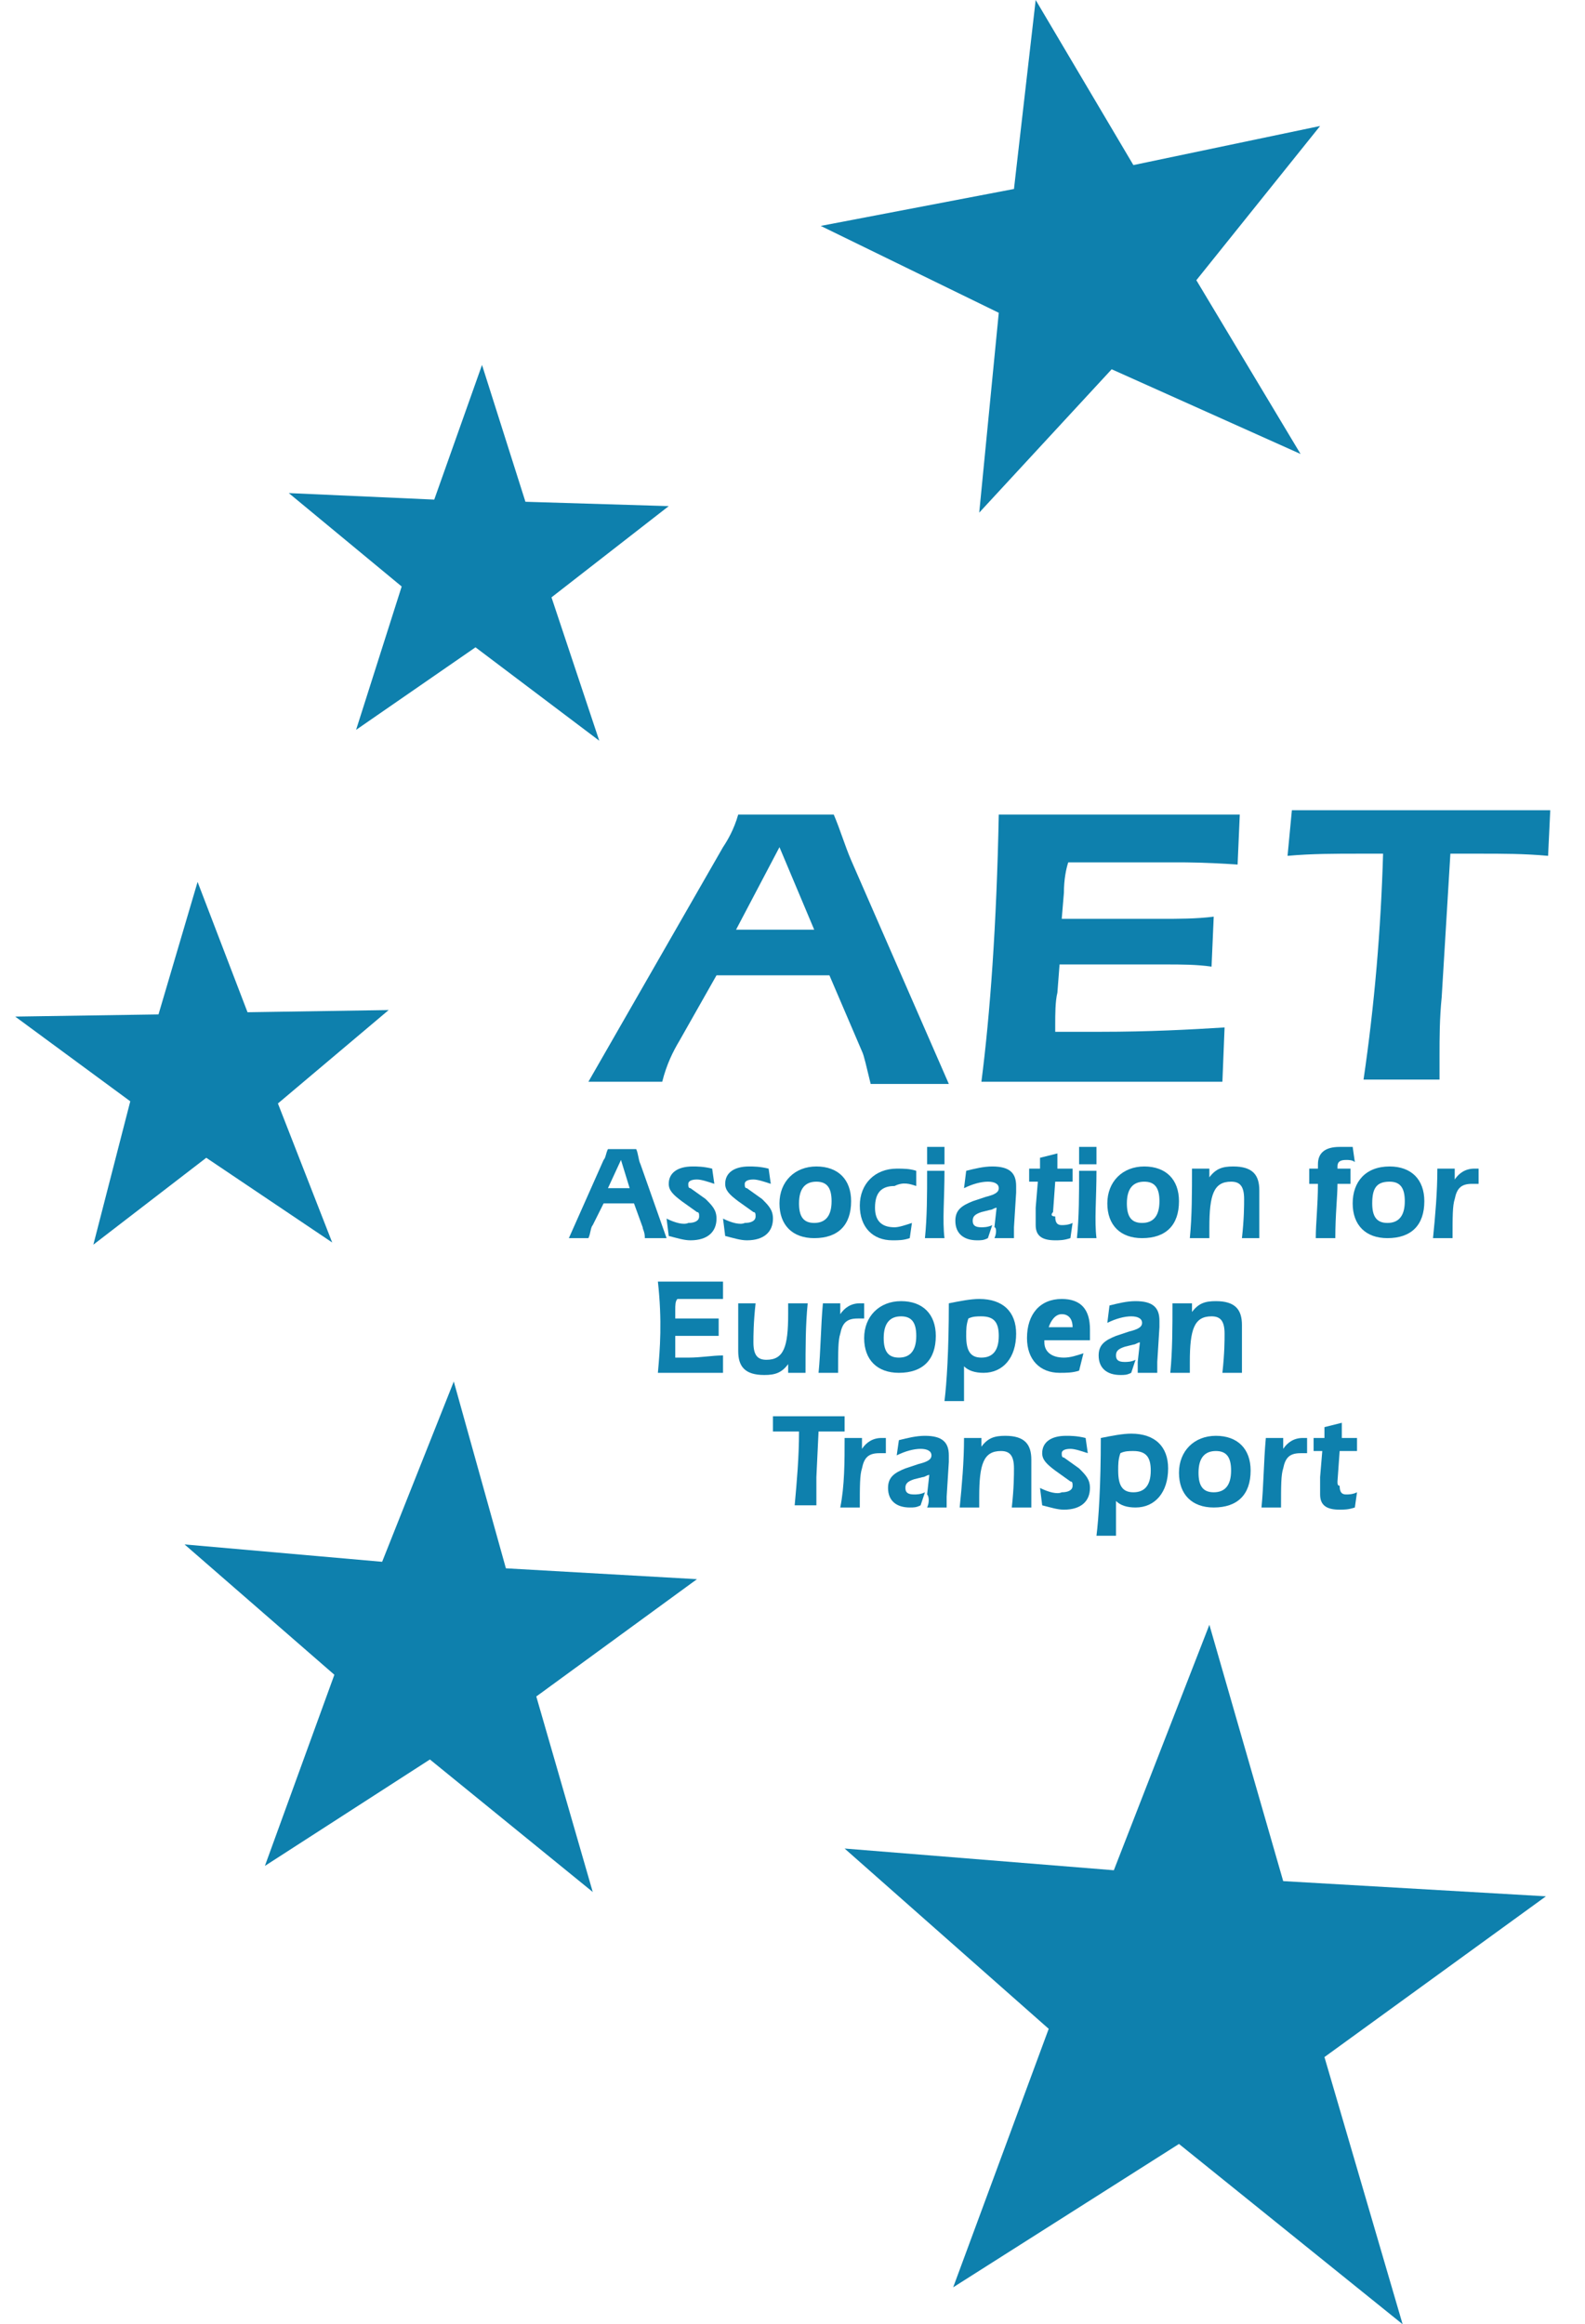 <?xml version="1.0" encoding="utf-8"?>
<!-- Generator: Adobe Illustrator 21.0.2, SVG Export Plug-In . SVG Version: 6.00 Build 0)  -->
<svg version="1.1" id="Layer_1" xmlns="http://www.w3.org/2000/svg" xmlns:xlink="http://www.w3.org/1999/xlink" x="0px" y="0px"
	 viewBox="0 0 73 107" style="enable-background:new 0 0 73 107;" xml:space="preserve">
<style type="text/css">
	.st0{fill-rule:evenodd;clip-rule:evenodd;fill:#0E80AD;}
	.st1{fill:#0E80AD;}
</style>
<g>
	<path class="st0" d="M27.1,49.8h3.4c0.2-0.8,0.5-1.4,0.8-1.9l1.7-3h5.2l1.5,3.5c0.1,0.2,0.2,0.7,0.4,1.5h3.6l-4.5-10.3
		c-0.3-0.7-0.5-1.4-0.8-2.1H34c-0.2,0.7-0.5,1.2-0.7,1.5L27.1,49.8L27.1,49.8z M35.9,39l1.6,3.8h-3.6L35.9,39L35.9,39z"/>
	<path class="st1" d="M45.2,49.8h11.1l0.1-2.5c-1.6,0.1-3.5,0.2-5.7,0.2c-0.8,0-1.5,0-2.1,0c0-0.1,0-0.2,0-0.3c0-0.5,0-1.1,0.1-1.5
		l0.1-1.3h3.9c0.3,0,0.7,0,1,0c0.7,0,1.4,0,2.1,0.1l0.1-2.3c-0.8,0.1-1.6,0.1-2.5,0.1h-4.5l0.1-1.2c0-0.6,0.1-1.1,0.2-1.4h5.1
		c0.3,0,1.2,0,2.7,0.1l0.1-2.3H46C45.9,42.6,45.6,46.7,45.2,49.8L45.2,49.8z"/>
	<path class="st1" d="M66.8,39.3c0.5,0,0.9,0,1.4,0c1,0,2,0,3.1,0.1l0.1-2.1H59.5l-0.2,2.1c1.1-0.1,2.2-0.1,3.3-0.1
		c0.4,0,0.7,0,1.1,0c-0.1,3.5-0.4,7-0.9,10.4h3.5c0-0.4,0-0.7,0-1.1c0-0.8,0-1.7,0.1-2.7L66.8,39.3L66.8,39.3z"/>
	<polygon class="st1" points="54.3,98.7 43.9,105.3 48.3,93.4 38.9,85.1 51.3,86.1 55.7,74.8 59.1,86.6 71.2,87.3 61,94.7 64.6,107 
		54.3,98.7 	"/>
	<polygon class="st1" points="19.8,81 12.2,85.9 15.4,77.1 8.5,71.1 17.6,71.9 20.9,63.6 23.3,72.2 32.1,72.7 24.7,78.1 27.3,87.1 
		19.8,81 	"/>
	<polygon class="st1" points="9.5,53.3 4.3,57.3 6,50.7 0.7,46.8 7.3,46.7 9.1,40.6 11.4,46.6 17.9,46.5 12.8,50.8 15.3,57.2 
		9.5,53.3 	"/>
	<polygon class="st1" points="21.9,29.8 16.4,33.6 18.5,27 13.3,22.7 20,23 22.2,16.8 24.2,23.1 30.8,23.3 25.4,27.5 27.6,34.1 
		21.9,29.8 	"/>
	<polygon class="st1" points="51.2,17 45.1,23.6 46,14.4 37.8,10.4 46.7,8.7 47.7,0 52.2,7.6 60.8,5.8 55.1,12.9 59.9,20.9 51.2,17 
			"/>
	<path class="st1" d="M37.7,65.9c0.1,0,0.2,0,0.4,0c0.3,0,0.6,0,0.8,0l0-0.7h-3.3l0,0.7c0.3,0,0.6,0,0.9,0c0.1,0,0.2,0,0.3,0
		c0,1.2-0.1,2.3-0.2,3.4h1c0-0.1,0-0.2,0-0.4c0-0.3,0-0.6,0-0.9L37.7,65.9L37.7,65.9z"/>
	<path class="st0" d="M38.7,69.4h0.9c0-1,0-1.5,0.1-1.8c0.1-0.5,0.3-0.7,0.8-0.7c0.1,0,0.2,0,0.3,0l0-0.7c-0.1,0-0.2,0-0.2,0
		c-0.4,0-0.7,0.2-0.9,0.5v-0.5h-0.8C38.9,67.3,38.9,68.4,38.7,69.4L38.7,69.4z"/>
	<path class="st0" d="M42.7,69.4h0.9c0-0.3,0-0.4,0-0.5l0.1-1.6c0-0.1,0-0.2,0-0.3c0-0.6-0.3-0.9-1.1-0.9c-0.4,0-0.8,0.1-1.2,0.2
		L41.3,67c0.4-0.2,0.8-0.3,1.1-0.3c0.3,0,0.5,0.1,0.5,0.3c0,0.2-0.2,0.3-0.6,0.4l-0.6,0.2c-0.5,0.2-0.8,0.4-0.8,0.9
		c0,0.6,0.4,0.9,1,0.9c0.2,0,0.3,0,0.5-0.1l0.2-0.6c-0.2,0.1-0.4,0.1-0.5,0.1c-0.3,0-0.4-0.1-0.4-0.3c0-0.2,0.1-0.3,0.4-0.4l0.4-0.1
		c0.1,0,0.2-0.1,0.3-0.1l-0.1,0.9C42.8,68.9,42.8,69.2,42.7,69.4L42.7,69.4z"/>
	<path class="st0" d="M44.2,69.4h0.9c0-0.2,0-0.3,0-0.5c0-1.5,0.2-2.1,1-2.1c0.4,0,0.6,0.2,0.6,0.8c0,0.3,0,0.9-0.1,1.8h0.9
		c0-0.1,0-0.2,0-0.3c0-0.9,0-1.5,0-1.9c0-0.7-0.3-1.1-1.2-1.1c-0.5,0-0.8,0.1-1.1,0.5v-0.4h-0.8C44.4,67.3,44.3,68.4,44.2,69.4
		L44.2,69.4z"/>
	<path class="st0" d="M47.9,68.5l0.1,0.8c0.4,0.1,0.7,0.2,1,0.2c0.8,0,1.2-0.4,1.2-1c0-0.4-0.2-0.6-0.5-0.9L49,67.1
		c-0.1,0-0.1-0.1-0.1-0.2c0-0.1,0.1-0.2,0.4-0.2c0.2,0,0.5,0.1,0.8,0.2l-0.1-0.7c-0.4-0.1-0.7-0.1-0.9-0.1c-0.7,0-1.1,0.3-1.1,0.8
		c0,0.3,0.2,0.5,0.6,0.8l0.7,0.5c0.1,0,0.1,0.1,0.1,0.2c0,0.2-0.2,0.3-0.5,0.3C48.7,68.8,48.3,68.7,47.9,68.5L47.9,68.5z"/>
	<path class="st0" d="M51.6,66.9c0.2-0.1,0.4-0.1,0.6-0.1c0.6,0,0.8,0.3,0.8,0.9c0,0.7-0.3,1-0.8,1c-0.5,0-0.7-0.3-0.7-1
		C51.5,67.4,51.5,67.2,51.6,66.9L51.6,66.9z M50.5,70.7h0.9c0-0.3,0-0.6,0-0.9l0-0.7c0.2,0.2,0.5,0.3,0.9,0.3c0.9,0,1.5-0.7,1.5-1.8
		c0-1-0.6-1.6-1.7-1.6c-0.4,0-0.9,0.1-1.4,0.2C50.7,68.4,50.6,69.9,50.5,70.7L50.5,70.7z"/>
	<path class="st0" d="M54.3,67.8c0,1,0.6,1.6,1.6,1.6c1.1,0,1.7-0.6,1.7-1.7c0-1-0.6-1.6-1.6-1.6C55,66.1,54.3,66.8,54.3,67.8
		L54.3,67.8z M56,66.8c0.5,0,0.7,0.3,0.7,0.9c0,0.7-0.3,1-0.8,1c-0.5,0-0.7-0.3-0.7-0.9C55.2,67.1,55.5,66.8,56,66.8L56,66.8z"/>
	<path class="st0" d="M58.1,69.4h0.9c0-1,0-1.5,0.1-1.8c0.1-0.5,0.3-0.7,0.8-0.7c0.1,0,0.2,0,0.3,0l0-0.7c-0.1,0-0.2,0-0.2,0
		c-0.4,0-0.7,0.2-0.9,0.5v-0.5h-0.8C58.2,67.3,58.2,68.4,58.1,69.4L58.1,69.4z"/>
	<path class="st1" d="M61.6,68.2l0.1-1.4h0.8l0-0.6h-0.7l0-0.7l-0.8,0.2l0,0.5h-0.5l0,0.6h0.4L60.8,68c0,0.4,0,0.6,0,0.8
		c0,0.5,0.3,0.7,0.9,0.7c0.2,0,0.4,0,0.7-0.1l0.1-0.7c-0.2,0.1-0.4,0.1-0.5,0.1c-0.2,0-0.3-0.1-0.3-0.4
		C61.6,68.4,61.6,68.3,61.6,68.2L61.6,68.2z"/>
	<path class="st1" d="M30.3,63.2h3l0-0.8c-0.5,0-1,0.1-1.6,0.1c-0.2,0-0.4,0-0.6,0c0,0,0-0.1,0-0.1c0-0.2,0-0.3,0-0.5l0-0.4h1.1
		c0.1,0,0.2,0,0.3,0c0.2,0,0.4,0,0.6,0l0-0.8c-0.2,0-0.5,0-0.7,0h-1.3l0-0.4c0-0.2,0-0.4,0.1-0.5h1.4c0.1,0,0.3,0,0.7,0l0-0.8h-3
		C30.5,60.8,30.4,62.1,30.3,63.2L30.3,63.2z"/>
	<path class="st0" d="M37.2,60h-0.9c0,0.2,0,0.3,0,0.5c0,1.5-0.2,2.1-1,2.1c-0.4,0-0.6-0.2-0.6-0.8c0-0.3,0-0.9,0.1-1.8H34
		c0,0.1,0,0.2,0,0.3c0,0.9,0,1.5,0,1.9c0,0.7,0.3,1.1,1.2,1.1c0.5,0,0.8-0.1,1.1-0.5v0.4h0.8C37.1,62,37.1,61,37.2,60L37.2,60z"/>
	<path class="st0" d="M37.7,63.2h0.9c0-1,0-1.5,0.1-1.8c0.1-0.5,0.3-0.7,0.8-0.7c0.1,0,0.2,0,0.3,0l0-0.7c-0.1,0-0.2,0-0.2,0
		c-0.4,0-0.7,0.2-0.9,0.5V60h-0.8C37.8,61.1,37.8,62.2,37.7,63.2L37.7,63.2z"/>
	<path class="st0" d="M39.8,61.6c0,1,0.6,1.6,1.6,1.6c1.1,0,1.7-0.6,1.7-1.7c0-1-0.6-1.6-1.6-1.6C40.5,59.9,39.8,60.6,39.8,61.6
		L39.8,61.6z M41.5,60.6c0.5,0,0.7,0.3,0.7,0.9c0,0.7-0.3,1-0.8,1c-0.5,0-0.7-0.3-0.7-0.9C40.7,60.9,41,60.6,41.5,60.6L41.5,60.6z"
		/>
	<path class="st0" d="M44.6,60.7c0.2-0.1,0.4-0.1,0.6-0.1c0.6,0,0.8,0.3,0.8,0.9c0,0.7-0.3,1-0.8,1c-0.5,0-0.7-0.3-0.7-1
		C44.5,61.2,44.5,61,44.6,60.7L44.6,60.7z M43.5,64.5h0.9c0-0.3,0-0.6,0-0.9l0-0.7c0.2,0.2,0.5,0.3,0.9,0.3c0.9,0,1.5-0.7,1.5-1.8
		c0-1-0.6-1.6-1.7-1.6c-0.4,0-0.9,0.1-1.4,0.2C43.7,62.2,43.6,63.7,43.5,64.5L43.5,64.5z"/>
	<path class="st0" d="M50.2,61.6c0-0.1,0-0.2,0-0.4c0-0.9-0.4-1.4-1.3-1.4c-1,0-1.6,0.7-1.6,1.8c0,1,0.6,1.6,1.5,1.6
		c0.3,0,0.6,0,0.9-0.1l0.2-0.8c-0.3,0.1-0.6,0.2-0.9,0.2c-0.6,0-0.9-0.3-0.9-0.7c0,0,0-0.1,0-0.1H50.2L50.2,61.6z M48.3,61.1
		c0.1-0.3,0.3-0.6,0.6-0.6c0.3,0,0.5,0.2,0.5,0.6H48.3L48.3,61.1z"/>
	<path class="st0" d="M52.4,63.2h0.9c0-0.3,0-0.4,0-0.5l0.1-1.6c0-0.1,0-0.2,0-0.3c0-0.6-0.3-0.9-1.1-0.9c-0.4,0-0.8,0.1-1.2,0.2
		l-0.1,0.8c0.4-0.2,0.8-0.3,1.1-0.3c0.3,0,0.5,0.1,0.5,0.3c0,0.2-0.2,0.3-0.6,0.4l-0.6,0.2c-0.5,0.2-0.8,0.4-0.8,0.9
		c0,0.6,0.4,0.9,1,0.9c0.2,0,0.3,0,0.5-0.1l0.2-0.6c-0.2,0.1-0.4,0.1-0.5,0.1c-0.3,0-0.4-0.1-0.4-0.3c0-0.2,0.1-0.3,0.4-0.4l0.4-0.1
		c0.1,0,0.2-0.1,0.3-0.1l-0.1,0.9C52.4,62.7,52.4,63,52.4,63.2L52.4,63.2z"/>
	<path class="st0" d="M53.9,63.2h0.9c0-0.2,0-0.3,0-0.5c0-1.5,0.2-2.1,1-2.1c0.4,0,0.6,0.2,0.6,0.8c0,0.3,0,0.9-0.1,1.8h0.9
		c0-0.1,0-0.2,0-0.3c0-0.9,0-1.5,0-1.9c0-0.7-0.3-1.1-1.2-1.1c-0.5,0-0.8,0.1-1.1,0.5V60H54C54,61.1,54,62.2,53.9,63.2L53.9,63.2z"
		/>
	<path class="st0" d="M26.2,57h0.9c0.1-0.2,0.1-0.5,0.2-0.6l0.5-1h1.4l0.4,1.1c0,0.1,0.1,0.2,0.1,0.5h1l-1.2-3.4
		c-0.1-0.2-0.1-0.5-0.2-0.7H28c-0.1,0.2-0.1,0.4-0.2,0.5L26.2,57L26.2,57z M28.6,53.4l0.4,1.3h-1L28.6,53.4L28.6,53.4z"/>
	<path class="st0" d="M30.7,56.1l0.1,0.8c0.4,0.1,0.7,0.2,1,0.2c0.8,0,1.2-0.4,1.2-1c0-0.4-0.2-0.6-0.5-0.9l-0.7-0.5
		c-0.1,0-0.1-0.1-0.1-0.2c0-0.1,0.1-0.2,0.4-0.2c0.2,0,0.5,0.1,0.8,0.2l-0.1-0.7c-0.4-0.1-0.7-0.1-0.9-0.1c-0.7,0-1.1,0.3-1.1,0.8
		c0,0.3,0.2,0.5,0.6,0.8l0.7,0.5c0.1,0,0.1,0.1,0.1,0.2c0,0.2-0.2,0.3-0.5,0.3C31.5,56.4,31.1,56.3,30.7,56.1L30.7,56.1z"/>
	<path class="st0" d="M33.3,56.1l0.1,0.8c0.4,0.1,0.7,0.2,1,0.2c0.8,0,1.2-0.4,1.2-1c0-0.4-0.2-0.6-0.5-0.9l-0.7-0.5
		c-0.1,0-0.1-0.1-0.1-0.2c0-0.1,0.1-0.2,0.4-0.2c0.2,0,0.5,0.1,0.8,0.2l-0.1-0.7c-0.4-0.1-0.7-0.1-0.9-0.1c-0.7,0-1.1,0.3-1.1,0.8
		c0,0.3,0.2,0.5,0.6,0.8l0.7,0.5c0.1,0,0.1,0.1,0.1,0.2c0,0.2-0.2,0.3-0.5,0.3C34.1,56.4,33.7,56.3,33.3,56.1L33.3,56.1z"/>
	<path class="st0" d="M35.9,55.4c0,1,0.6,1.6,1.6,1.6c1.1,0,1.7-0.6,1.7-1.7c0-1-0.6-1.6-1.6-1.6C36.6,53.7,35.9,54.4,35.9,55.4
		L35.9,55.4z M37.6,54.4c0.5,0,0.7,0.3,0.7,0.9c0,0.7-0.3,1-0.8,1c-0.5,0-0.7-0.3-0.7-0.9C36.8,54.7,37.1,54.4,37.6,54.4L37.6,54.4z
		"/>
	<path class="st1" d="M42.2,54.6v-0.7c-0.3-0.1-0.6-0.1-0.9-0.1c-1,0-1.7,0.7-1.7,1.7c0,1,0.6,1.6,1.5,1.6c0.3,0,0.5,0,0.8-0.1
		l0.1-0.7c-0.3,0.1-0.6,0.2-0.8,0.2c-0.6,0-0.9-0.3-0.9-0.9c0-0.7,0.3-1,0.9-1C41.6,54.4,41.9,54.5,42.2,54.6L42.2,54.6z"/>
	<path class="st0" d="M43.5,53.9h-0.8c0,1.1,0,2.1-0.1,3.1h0.9C43.4,56.2,43.5,55.2,43.5,53.9L43.5,53.9z M42.7,53.6h0.8l0-0.8h-0.8
		L42.7,53.6L42.7,53.6z"/>
	<path class="st0" d="M45.8,57h0.9c0-0.3,0-0.4,0-0.5l0.1-1.6c0-0.1,0-0.2,0-0.3c0-0.6-0.3-0.9-1.1-0.9c-0.4,0-0.8,0.1-1.2,0.2
		l-0.1,0.8c0.4-0.2,0.8-0.3,1.1-0.3c0.3,0,0.5,0.1,0.5,0.3c0,0.2-0.2,0.3-0.6,0.4l-0.6,0.2c-0.5,0.2-0.8,0.4-0.8,0.9
		c0,0.6,0.4,0.9,1,0.9c0.2,0,0.3,0,0.5-0.1l0.2-0.6c-0.2,0.1-0.4,0.1-0.5,0.1c-0.3,0-0.4-0.1-0.4-0.3c0-0.2,0.1-0.3,0.4-0.4l0.4-0.1
		c0.1,0,0.2-0.1,0.3-0.1l-0.1,0.9C45.9,56.5,45.9,56.8,45.8,57L45.8,57z"/>
	<path class="st1" d="M48.5,55.8l0.1-1.4h0.8l0-0.6h-0.7l0-0.7l-0.8,0.2l0,0.5h-0.5l0,0.6h0.4l-0.1,1.2c0,0.4,0,0.6,0,0.8
		c0,0.5,0.3,0.7,0.9,0.7c0.2,0,0.4,0,0.7-0.1l0.1-0.7c-0.2,0.1-0.4,0.1-0.5,0.1c-0.2,0-0.3-0.1-0.3-0.4C48.4,56,48.4,55.9,48.5,55.8
		L48.5,55.8z"/>
	<path class="st0" d="M50.5,53.9h-0.8c0,1.1,0,2.1-0.1,3.1h0.9C50.4,56.2,50.5,55.2,50.5,53.9L50.5,53.9z M49.7,53.6h0.8l0-0.8h-0.8
		L49.7,53.6L49.7,53.6z"/>
	<path class="st0" d="M51,55.4c0,1,0.6,1.6,1.6,1.6c1.1,0,1.7-0.6,1.7-1.7c0-1-0.6-1.6-1.6-1.6C51.7,53.7,51,54.4,51,55.4L51,55.4z
		 M52.7,54.4c0.5,0,0.7,0.3,0.7,0.9c0,0.7-0.3,1-0.8,1c-0.5,0-0.7-0.3-0.7-0.9C51.9,54.7,52.2,54.4,52.7,54.4L52.7,54.4z"/>
	<path class="st0" d="M54.8,57h0.9c0-0.2,0-0.3,0-0.5c0-1.5,0.2-2.1,1-2.1c0.4,0,0.6,0.2,0.6,0.8c0,0.3,0,0.9-0.1,1.8H58
		c0-0.1,0-0.2,0-0.3c0-0.9,0-1.5,0-1.9c0-0.7-0.3-1.1-1.2-1.1c-0.5,0-0.8,0.1-1.1,0.5v-0.4h-0.8C54.9,54.9,54.9,56,54.8,57L54.8,57z
		"/>
	<path class="st1" d="M60.3,53.8v0.7h0.4c0,1-0.1,1.8-0.1,2.5h0.9c0-1.1,0.1-1.9,0.1-2.5h0.6l0-0.7h-0.6v-0.1c0-0.2,0.1-0.3,0.4-0.3
		c0.1,0,0.3,0,0.4,0.1l-0.1-0.7c-0.2,0-0.4,0-0.6,0c-0.7,0-1,0.3-1,0.8v0.2H60.3L60.3,53.8z"/>
	<path class="st0" d="M62.3,55.4c0,1,0.6,1.6,1.6,1.6c1.1,0,1.7-0.6,1.7-1.7c0-1-0.6-1.6-1.6-1.6C62.9,53.7,62.3,54.4,62.3,55.4
		L62.3,55.4z M64,54.4c0.5,0,0.7,0.3,0.7,0.9c0,0.7-0.3,1-0.8,1c-0.5,0-0.7-0.3-0.7-0.9C63.2,54.7,63.4,54.4,64,54.4L64,54.4z"/>
	<path class="st0" d="M66,57h0.9c0-1,0-1.5,0.1-1.8c0.1-0.5,0.3-0.7,0.8-0.7c0.1,0,0.2,0,0.3,0l0-0.7c-0.1,0-0.2,0-0.2,0
		c-0.4,0-0.7,0.2-0.9,0.5v-0.5h-0.8C66.2,54.9,66.1,56,66,57L66,57z"/>
</g>
</svg>

